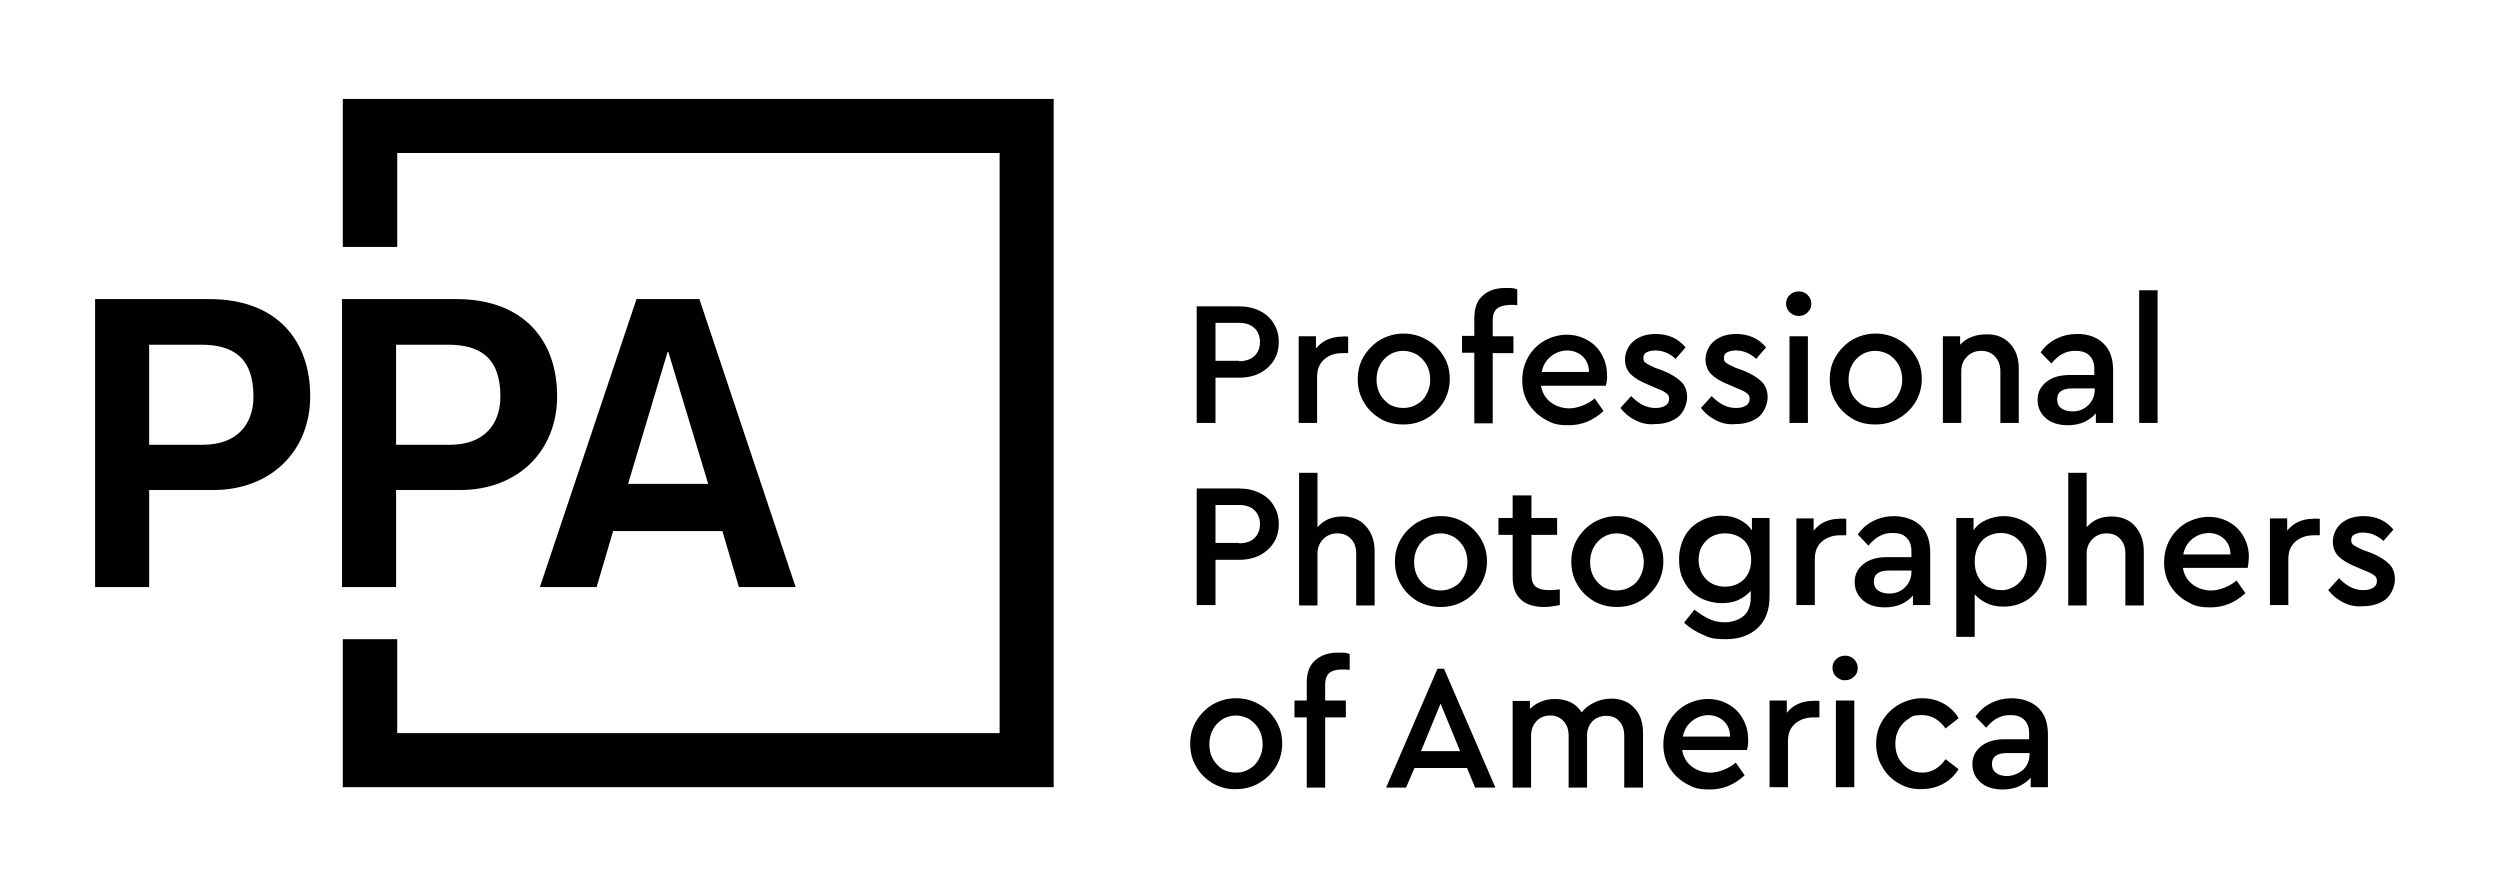 <svg xmlns="http://www.w3.org/2000/svg" xmlns:xlink="http://www.w3.org/1999/xlink" id="layer" viewBox="0 0 652 230"><polygon points="89.4 25.8 89.4 64.4 103.6 64.4 103.6 39.9 260.7 39.9 260.7 191.2 103.6 191.2 103.6 166.7 89.4 166.7 89.4 205.3 274.8 205.3 274.8 25.8 89.4 25.8"></polygon><path d="M38.9,116h14c8.9,0,13.2-5.3,13.2-12.6,0-10.4-5.6-13.5-13.7-13.5h-13.5v26.1ZM24.8,78h29.8c17.6,0,26.3,10.8,26.3,25.3s-10.4,24.5-25.3,24.5h-16.7v25.3h-14.1v-75.1ZM103.3,116h14c8.9,0,13.2-5.3,13.2-12.6,0-10.4-5.6-13.5-13.7-13.5h-13.5v26.1ZM89.2,78h29.8c17.6,0,26.3,10.8,26.3,25.3s-10.4,24.5-25.3,24.5h-16.7v25.3h-14.1v-75.1ZM174.3,91.8h-.2l-10.3,34.4h20.9l-10.4-34.4ZM166,78h16.4l25.1,75.1h-14.8l-4.3-14.6h-28.5l-4.3,14.6h-14.8l25.2-75.1ZM323.2,94.2c1.7,0,3.1-.5,4-1.4s1.4-2.1,1.4-3.6-.5-2.7-1.4-3.6-2.3-1.4-4-1.4h-6.2v9.9h6.2ZM312.1,79.9h11.1c2,0,3.8.4,5.4,1.2,1.6.8,2.8,1.9,3.6,3.3.9,1.4,1.3,3,1.3,4.8s-.4,3.4-1.3,4.8-2.1,2.5-3.6,3.3c-1.6.8-3.4,1.2-5.4,1.2h-6.2v11.8h-4.9v-30.4ZM351.6,87.9v4.2h-1.5c-1.9,0-3.5.5-4.7,1.6-1.3,1.1-1.9,2.6-1.9,4.6v12h-4.8v-22.6h4.5v3.2c.8-1,1.8-1.8,2.9-2.3,1.2-.5,2.4-.8,3.7-.8.6-.1,1.3-.1,1.8,0M369.6,105.4c1.1-.6,1.9-1.5,2.5-2.7.6-1.1.9-2.4.9-3.7s-.3-2.7-.9-3.8c-.6-1.1-1.5-2-2.5-2.7-1.1-.6-2.3-1-3.6-1s-2.5.3-3.6,1-1.9,1.6-2.5,2.7-.9,2.4-.9,3.8.3,2.7.9,3.8c.6,1.1,1.5,2,2.5,2.7,1.1.6,2.3.9,3.6.9s2.5-.3,3.6-1M360,109.2c-1.8-1.1-3.3-2.5-4.3-4.3-1.1-1.8-1.6-3.8-1.6-6s.5-4.2,1.6-6,2.5-3.2,4.3-4.3c1.8-1,3.8-1.6,6-1.6s4.2.5,6.1,1.6c1.8,1,3.3,2.5,4.4,4.3s1.6,3.8,1.6,5.9-.5,4.1-1.6,6c-1.1,1.8-2.5,3.2-4.4,4.3-1.8,1.1-3.9,1.6-6.1,1.6-2.2,0-4.2-.4-6-1.5M390.4,80.5c-.7.6-1.1,1.6-1.1,3v4.2h5.4v4.4h-5.4v18.3h-4.8v-18.4h-3.2v-4.4h3.2v-4.6c0-2.6.7-4.6,2.2-5.9,1.4-1.3,3.4-2,5.9-2s2.3.1,3.1.4v4.1c-.7-.1-1.4-.1-1.9-.1-1.6.1-2.7.4-3.4,1M404.4,93c-1.2,1-2,2.3-2.3,4h12.3c0-1.7-.6-3.1-1.7-4.1s-2.5-1.5-4.1-1.5c-1.7.1-3,.6-4.2,1.6M418.8,100.6h-16.9c.3,1.8,1.1,3.2,2.5,4.3,1.3,1,3,1.6,4.9,1.6s4.6-.9,6.6-2.6l2.3,3.3c-2.6,2.4-5.6,3.7-9,3.7s-4.4-.5-6.2-1.5c-1.8-1-3.3-2.4-4.4-4.2-1.1-1.8-1.6-3.8-1.6-6s.5-4.2,1.5-6,2.4-3.2,4.2-4.3c1.8-1,3.8-1.6,5.9-1.6s3.8.5,5.4,1.4,2.8,2.1,3.7,3.7c.9,1.6,1.4,3.3,1.4,5.3.1.8,0,1.8-.3,2.9M426.5,109.6c-1.6-.8-2.9-1.9-3.9-3.2l2.8-3.1c1,1,2,1.8,3,2.3s2.1.8,3.3.8,1.9-.2,2.6-.6,1-1,1-1.8-.3-1.2-.8-1.5c-.5-.4-1.3-.8-2.4-1.2l-2.3-1c-2-.8-3.5-1.7-4.5-2.7s-1.5-2.3-1.5-3.9.8-3.6,2.3-4.8c1.5-1.2,3.4-1.8,5.7-1.8,3.3,0,5.9,1.2,7.8,3.5l-2.6,3c-.7-.7-1.5-1.2-2.4-1.6s-1.9-.6-2.9-.6-1.7.2-2.3.5-.8.8-.8,1.5.2,1,.7,1.3c.4.3,1.2.7,2.3,1.2l2.2.8c2.2.9,3.7,1.9,4.7,2.9s1.5,2.4,1.5,4-.8,3.9-2.4,5.2c-1.6,1.2-3.6,1.8-6,1.8-1.8.2-3.5-.2-5.1-1M447.5,109.6c-1.6-.8-2.9-1.9-3.9-3.2l2.8-3.1c1,1,2,1.8,3,2.3s2.1.8,3.3.8,1.9-.2,2.6-.6,1-1,1-1.8-.3-1.2-.8-1.5c-.5-.4-1.3-.8-2.4-1.2l-2.3-1c-2-.8-3.5-1.7-4.5-2.7s-1.5-2.3-1.5-3.9.8-3.6,2.3-4.8c1.5-1.2,3.4-1.8,5.7-1.8,3.3,0,5.9,1.2,7.8,3.5l-2.6,3c-.7-.7-1.5-1.2-2.4-1.6s-1.9-.6-2.9-.6-1.7.2-2.3.5-.8.8-.8,1.5.2,1,.7,1.3c.4.3,1.2.7,2.3,1.2l2.2.8c2.2.9,3.7,1.9,4.7,2.9s1.5,2.4,1.5,4-.8,3.9-2.4,5.2c-1.6,1.2-3.6,1.8-6,1.8-1.8.2-3.6-.2-5.1-1M466.7,87.7h4.8v22.6h-4.8v-22.6ZM466.8,81.5c-.6-.6-1-1.4-1-2.3s.3-1.7,1-2.3c.6-.6,1.4-.9,2.3-.9s1.7.3,2.3.9c.6.6,1,1.4,1,2.3s-.3,1.6-1,2.3c-.6.6-1.4.9-2.3.9s-1.6-.3-2.3-.9M492.7,105.4c1.1-.6,1.9-1.5,2.5-2.7.6-1.1.9-2.4.9-3.7s-.3-2.7-.9-3.8c-.6-1.1-1.5-2-2.5-2.7-1.1-.6-2.3-1-3.6-1s-2.5.3-3.6,1-1.9,1.6-2.5,2.7-.9,2.4-.9,3.8.3,2.7.9,3.8c.6,1.1,1.5,2,2.5,2.7,1.1.6,2.3.9,3.6.9s2.5-.3,3.6-1M483.1,109.2c-1.8-1.1-3.3-2.5-4.3-4.3-1.1-1.8-1.6-3.8-1.6-6s.5-4.2,1.6-6,2.5-3.2,4.3-4.3c1.8-1,3.8-1.6,6-1.6s4.2.5,6.1,1.6c1.8,1,3.3,2.5,4.4,4.3s1.6,3.8,1.6,5.9-.5,4.1-1.6,6c-1.1,1.8-2.5,3.2-4.4,4.3-1.8,1.1-3.9,1.6-6.1,1.6-2.2,0-4.2-.4-6-1.5M524.2,89.6c1.5,1.6,2.3,3.8,2.3,6.5v14.2h-4.8v-13.5c0-1.6-.5-2.8-1.4-3.8s-2.1-1.5-3.6-1.5-2.7.5-3.7,1.5-1.5,2.2-1.5,3.8v13.5h-4.8v-22.6h4.5v2.2c1.7-1.8,4-2.7,6.8-2.7,2.6-.1,4.7.8,6.2,2.4M544.6,105.7c1.1-1.1,1.7-2.4,1.7-4v-.4h-5.8c-1.3,0-2.3.2-3,.7s-1,1.2-1,2.2.4,1.8,1.1,2.3c.7.5,1.7.8,2.9.8,1.6,0,2.9-.5,4.1-1.6M548.6,89.6c1.7,1.6,2.5,4,2.5,7v13.7h-4.5v-2.5c-.8,1-1.9,1.7-3.1,2.3-1.2.5-2.6.8-4.2.8-2.4,0-4.3-.6-5.7-1.8-1.4-1.2-2.2-2.8-2.2-4.8s.8-3.5,2.3-4.7,3.5-1.8,6.1-1.8h6.4v-1.5c0-1.6-.4-2.7-1.3-3.6-.8-.8-2-1.2-3.6-1.2s-2.4.3-3.4.8-2,1.4-2.9,2.5l-2.8-2.9c1.1-1.6,2.5-2.8,4.2-3.6,1.6-.8,3.4-1.2,5.4-1.2,2.9,0,5.2.9,6.8,2.5M557.9,75.7h4.8v34.6h-4.8v-34.6ZM323.2,141.7c1.7,0,3.1-.5,4-1.4s1.4-2.1,1.4-3.6-.5-2.7-1.4-3.6-2.3-1.4-4-1.4h-6.2v9.9h6.2ZM312.1,127.4h11.1c2,0,3.8.4,5.4,1.2,1.6.8,2.8,1.9,3.6,3.3.9,1.4,1.3,3,1.3,4.8s-.4,3.4-1.3,4.8-2.1,2.5-3.6,3.3c-1.6.8-3.4,1.2-5.4,1.2h-6.2v11.8h-4.9v-30.4ZM356.2,137.2c1.5,1.7,2.3,3.8,2.3,6.5v14.2h-4.8v-13.5c0-1.6-.4-2.8-1.3-3.8s-2.1-1.5-3.6-1.5-2.7.5-3.7,1.5-1.5,2.3-1.5,3.8v13.5h-4.8v-34.6h4.8v14.2c.8-.9,1.7-1.6,2.8-2.1,1.1-.5,2.4-.7,3.7-.7,2.6,0,4.6.8,6.1,2.5M379.3,153c1.1-.6,1.9-1.5,2.5-2.7.6-1.1.9-2.4.9-3.7s-.3-2.7-.9-3.8c-.6-1.1-1.5-2-2.5-2.7-1.1-.6-2.3-1-3.5-1s-2.5.3-3.6,1-1.9,1.6-2.5,2.7-.9,2.4-.9,3.8.3,2.7.9,3.8c.6,1.1,1.5,2,2.5,2.7,1.1.6,2.3.9,3.6.9s2.5-.4,3.5-1M369.7,156.8c-1.8-1.1-3.3-2.5-4.3-4.3-1.1-1.8-1.6-3.8-1.6-6s.5-4.2,1.6-6,2.5-3.2,4.3-4.3c1.8-1,3.8-1.6,6-1.6s4.2.5,6.1,1.6c1.8,1,3.3,2.5,4.4,4.3s1.6,3.8,1.6,5.9-.5,4.1-1.6,6c-1.1,1.8-2.5,3.2-4.4,4.3-1.8,1.1-3.9,1.6-6.1,1.6s-4.1-.5-6-1.5M406.8,153.7v4.1c-1.5.3-2.8.5-4,.5-2.6,0-4.7-.6-6.1-1.9-1.5-1.3-2.2-3.3-2.2-5.9v-11h-3.7v-4.4h3.7v-5.9h4.9v5.9h6.7v4.4h-6.7v10.5c0,1.4.4,2.4,1.1,3,.8.6,1.9.9,3.3.9.7,0,1.7,0,3-.2M425.3,153c1.1-.6,1.9-1.5,2.5-2.7.6-1.1.9-2.4.9-3.7s-.3-2.7-.9-3.8c-.6-1.1-1.5-2-2.5-2.7-1.1-.6-2.3-1-3.6-1s-2.5.3-3.6,1-1.9,1.6-2.5,2.7-.9,2.4-.9,3.8.3,2.7.9,3.8c.6,1.1,1.5,2,2.5,2.7,1.1.6,2.3.9,3.6.9s2.6-.4,3.6-1M415.7,156.8c-1.8-1.1-3.3-2.5-4.3-4.3-1.1-1.8-1.6-3.8-1.6-6s.5-4.2,1.6-6,2.5-3.2,4.3-4.3c1.8-1,3.8-1.6,6-1.6s4.2.5,6.1,1.6c1.8,1,3.3,2.5,4.4,4.3s1.6,3.8,1.6,5.9-.5,4.1-1.6,6c-1.1,1.8-2.5,3.2-4.4,4.3-1.8,1.1-3.9,1.6-6.1,1.6s-4.2-.5-6-1.5M454.7,151.2c1.3-1.2,2-3,2-5.2s-.7-4-2-5.2c-1.3-1.1-2.9-1.7-4.8-1.7s-3.6.6-4.9,1.9-2,2.9-2,5,.7,3.8,2,5.1c1.3,1.3,3,1.9,4.9,1.9,1.9,0,3.5-.6,4.8-1.8M461.5,135.2v20.3c0,3.6-1,6.3-3.1,8.3-2.1,1.9-4.8,2.9-8.3,2.9s-4.3-.4-6.1-1.2c-1.8-.8-3.4-1.8-4.8-3.1l2.7-3.4c1.3,1,2.5,1.8,3.8,2.4,1.2.6,2.6.9,4.2.9s3.7-.6,4.9-1.7c1.2-1.1,1.8-2.7,1.8-4.9v-1.6c-.9,1-2,1.8-3.3,2.4s-2.8.8-4.4.8-4-.5-5.7-1.5-3-2.3-3.9-4c-1-1.7-1.4-3.7-1.4-5.9s.5-4.1,1.4-5.9c.9-1.7,2.3-3.1,4-4,1.7-1,3.6-1.5,5.6-1.5s3.3.3,4.7,1c1.4.7,2.5,1.6,3.3,2.8v-3.2h4.6ZM481.5,135.4v4.2h-1.5c-1.9,0-3.5.5-4.8,1.6s-1.9,2.6-1.9,4.6v12h-4.8v-22.6h4.5v3.2c.8-1,1.8-1.8,2.9-2.3s2.4-.8,3.7-.8c.8-.1,1.4,0,1.9,0M496.8,153.2c1.1-1.1,1.7-2.4,1.7-4v-.4h-5.8c-1.3,0-2.3.2-3,.7s-1,1.2-1,2.2.4,1.8,1.1,2.3,1.7.8,2.9.8c1.6,0,3-.5,4.1-1.6M500.9,137.1c1.7,1.6,2.5,4,2.5,7v13.7h-4.5v-2.5c-.8,1-1.9,1.7-3.1,2.3-1.2.5-2.6.8-4.2.8-2.4,0-4.3-.6-5.7-1.8-1.4-1.2-2.2-2.8-2.2-4.8s.8-3.5,2.3-4.7,3.5-1.8,6.1-1.8h6.4v-1.5c0-1.6-.4-2.7-1.3-3.6s-2-1.2-3.6-1.2-2.4.3-3.4.8-2,1.4-2.9,2.5l-2.8-2.9c1.1-1.6,2.5-2.8,4.2-3.6,1.6-.8,3.4-1.2,5.4-1.2,2.8.1,5.1.9,6.8,2.5M525.3,153c1-.6,1.9-1.5,2.5-2.6s.9-2.4.9-3.9-.3-2.7-.9-3.9c-.6-1.1-1.4-2-2.5-2.7-1.1-.6-2.2-.9-3.5-.9s-2.3.3-3.3.8-1.9,1.4-2.5,2.5-1,2.5-1,4.1.3,3,1,4.2c.6,1.1,1.5,2,2.5,2.5s2.1.8,3.3.8c1.2.1,2.4-.3,3.5-.9M528.3,136.2c1.7,1,3,2.4,4,4.2,1,1.8,1.4,3.8,1.4,6s-.5,4.3-1.4,6.1c-.9,1.8-2.3,3.2-4,4.2s-3.6,1.5-5.7,1.5-3-.3-4.3-.8c-1.3-.6-2.4-1.4-3.3-2.4v11.1h-4.8v-31h4.5v3.2c.8-1.2,1.9-2.1,3.3-2.7,1.4-.6,2.9-1,4.6-1,2.1,0,4,.6,5.7,1.6M556.8,137.2c1.5,1.7,2.3,3.8,2.3,6.5v14.2h-4.8v-13.5c0-1.6-.4-2.8-1.3-3.8-.9-1-2.1-1.5-3.6-1.5s-2.7.5-3.7,1.5-1.5,2.3-1.5,3.8v13.5h-4.8v-34.6h4.8v14.2c.8-.9,1.7-1.6,2.8-2.1s2.4-.7,3.7-.7c2.5,0,4.6.8,6.1,2.5M571.7,140.6c-1.2,1-2,2.3-2.3,4h12.3c0-1.7-.6-3.1-1.7-4.1-1.1-1-2.5-1.5-4.1-1.5-1.6.1-3,.6-4.2,1.6M586.2,148.1h-16.9c.3,1.8,1.1,3.2,2.5,4.3,1.3,1,3,1.6,4.9,1.6s4.6-.9,6.6-2.6l2.3,3.3c-2.6,2.4-5.6,3.7-9,3.7s-4.4-.5-6.2-1.5-3.3-2.4-4.4-4.2c-1.1-1.8-1.6-3.8-1.6-6s.5-4.2,1.5-6,2.4-3.2,4.2-4.3c1.8-1,3.8-1.6,5.9-1.6s3.8.5,5.4,1.4c1.6.9,2.8,2.1,3.7,3.7s1.4,3.3,1.4,5.3c0,.8-.1,1.8-.3,2.9M605,135.4v4.2h-1.5c-1.9,0-3.5.5-4.8,1.6s-1.9,2.6-1.9,4.6v12h-4.8v-22.6h4.5v3.2c.8-1,1.8-1.8,2.9-2.3,1.1-.5,2.4-.8,3.7-.8.7-.1,1.4,0,1.9,0M611.1,157.1c-1.6-.8-2.9-1.9-3.9-3.2l2.8-3.1c1,1,2,1.8,3,2.3s2.1.8,3.3.8,1.9-.2,2.6-.6c.7-.4,1-1,1-1.8s-.3-1.2-.8-1.5c-.5-.4-1.3-.8-2.4-1.2l-2.3-1c-2-.8-3.5-1.7-4.5-2.7s-1.5-2.3-1.5-3.9.8-3.6,2.3-4.8c1.5-1.2,3.4-1.8,5.7-1.8,3.3,0,5.9,1.2,7.8,3.5l-2.6,3c-.7-.7-1.5-1.2-2.4-1.6s-1.9-.6-2.9-.6-1.7.2-2.3.5-.8.8-.8,1.5.2,1,.7,1.3c.4.3,1.2.7,2.3,1.2l2.2.8c2.2.9,3.7,1.9,4.7,2.9s1.5,2.4,1.5,4-.8,3.9-2.4,5.2c-1.6,1.2-3.6,1.8-6,1.8-1.8.2-3.5-.2-5.1-1M325.9,200.5c1.1-.6,1.9-1.5,2.5-2.7.6-1.1.9-2.4.9-3.7s-.3-2.7-.9-3.8c-.6-1.1-1.5-2-2.5-2.7-1.1-.6-2.3-1-3.5-1s-2.5.3-3.6,1-1.9,1.6-2.5,2.7-.9,2.4-.9,3.8.3,2.7.9,3.8c.6,1.1,1.5,2,2.5,2.7,1.1.6,2.3.9,3.6.9s2.4-.3,3.5-1M316.3,204.3c-1.8-1.1-3.3-2.5-4.3-4.3-1.1-1.8-1.6-3.8-1.6-6s.5-4.2,1.6-6,2.5-3.2,4.3-4.3c1.8-1,3.8-1.6,6-1.6s4.2.5,6.1,1.6c1.8,1,3.3,2.5,4.4,4.3s1.6,3.8,1.6,5.9-.5,4.1-1.6,6c-1.1,1.8-2.5,3.2-4.4,4.3-1.8,1.1-3.9,1.6-6.1,1.6-2.2.1-4.2-.5-6-1.5M346.7,175.5c-.7.6-1.1,1.6-1.1,3v4.2h5.4v4.4h-5.4v18.3h-4.8v-18.3h-3.2v-4.4h3.2v-4.6c0-2.6.7-4.6,2.2-5.9s3.4-2,5.9-2,2.3.1,3.1.4v4.1c-.7-.1-1.4-.1-1.9-.1-1.6,0-2.7.3-3.4.9M375.7,183.5l-5.1,12.4h10.2l-5.1-12.4ZM382.6,200.3h-13.7l-2.2,5.1h-5.2l13.4-31h1.7l13.4,31h-5.3l-2.1-5.1ZM426.3,184.7c1.5,1.6,2.2,3.8,2.2,6.5v14.2h-4.9v-13.5c0-1.6-.4-2.9-1.3-3.8-.8-1-2-1.4-3.4-1.4s-2.7.5-3.6,1.4c-.9,1-1.4,2.2-1.4,3.6v13.7h-4.8v-13.5c0-1.6-.4-2.8-1.3-3.8s-2-1.5-3.5-1.5-2.7.5-3.6,1.5-1.4,2.2-1.4,3.8v13.5h-4.8v-22.6h4.5v2.1c.8-.8,1.8-1.5,2.9-1.9,1.1-.5,2.3-.7,3.7-.7s2.9.3,4.1.9,2.1,1.5,2.8,2.6c.8-1.1,1.9-1.9,3.3-2.6,1.3-.6,2.8-1,4.4-1,2.5,0,4.6.8,6.1,2.5M441.2,188.1c-1.2,1-2,2.3-2.3,4h12.3c0-1.7-.6-3.1-1.7-4.1s-2.5-1.5-4.1-1.5c-1.6.1-3,.6-4.2,1.6M455.6,195.6h-16.9c.3,1.8,1.1,3.2,2.5,4.3,1.3,1,3,1.6,4.9,1.6s4.6-.9,6.6-2.6l2.3,3.3c-2.6,2.4-5.6,3.7-9,3.7s-4.4-.5-6.2-1.5c-1.8-1-3.3-2.4-4.4-4.2-1.1-1.8-1.6-3.8-1.6-6s.5-4.2,1.5-6,2.4-3.2,4.2-4.3c1.8-1,3.8-1.6,5.9-1.6s3.8.5,5.4,1.4,2.8,2.1,3.7,3.7c.9,1.6,1.4,3.3,1.4,5.3.1.8,0,1.9-.3,2.9M474.5,182.9v4.2h-1.5c-1.9,0-3.5.5-4.8,1.6s-1.9,2.6-1.9,4.6v12h-4.8v-22.6h4.5v3.2c.8-1,1.8-1.8,2.9-2.3s2.4-.8,3.7-.8c.7-.1,1.4,0,1.9,0M478.8,182.7h4.8v22.6h-4.8v-22.6ZM478.9,176.5c-.6-.6-1-1.4-1-2.3s.3-1.7,1-2.3c.6-.6,1.4-.9,2.3-.9s1.7.3,2.3.9c.6.6,1,1.4,1,2.3s-.3,1.7-1,2.3c-.6.6-1.4.9-2.3.9-.8.1-1.6-.3-2.3-.9M495.2,204.3c-1.8-1-3.3-2.5-4.3-4.3-1.1-1.8-1.6-3.8-1.6-6s.5-4.2,1.6-6,2.5-3.2,4.4-4.3c1.8-1,3.9-1.6,6-1.6s4,.5,5.6,1.4,3,2.2,3.9,3.8l-3.4,2.7c-1.6-2.3-3.7-3.5-6.1-3.5s-2.6.3-3.6,1c-1.1.7-1.9,1.6-2.5,2.7s-.9,2.4-.9,3.8.3,2.7.9,3.8c.6,1.1,1.5,2,2.5,2.7,1.1.7,2.3,1,3.6,1,2.4,0,4.4-1.1,6.1-3.5l3.4,2.6c-1,1.6-2.3,2.9-4,3.8-1.6.9-3.5,1.4-5.6,1.4-2.1.1-4.2-.4-6-1.5M527.6,200.8c1.1-1.1,1.7-2.4,1.7-4v-.4h-5.8c-1.3,0-2.3.2-3,.7s-1,1.2-1,2.2.4,1.8,1.1,2.3c.7.5,1.7.8,2.9.8s2.9-.6,4.1-1.6M531.6,184.6c1.7,1.6,2.5,4,2.5,7v13.7h-4.5v-2.5c-.8,1-1.9,1.7-3.1,2.3-1.2.5-2.6.8-4.2.8-2.4,0-4.3-.6-5.7-1.8s-2.2-2.8-2.2-4.8.8-3.5,2.3-4.7,3.5-1.8,6.1-1.8h6.4v-1.5c0-1.6-.4-2.7-1.3-3.6-.8-.8-2-1.2-3.6-1.2s-2.4.3-3.4.8-2,1.4-2.9,2.5l-2.8-2.9c1.1-1.6,2.5-2.8,4.2-3.6,1.6-.8,3.4-1.2,5.4-1.2,2.9.1,5.1.9,6.8,2.5"></path></svg>